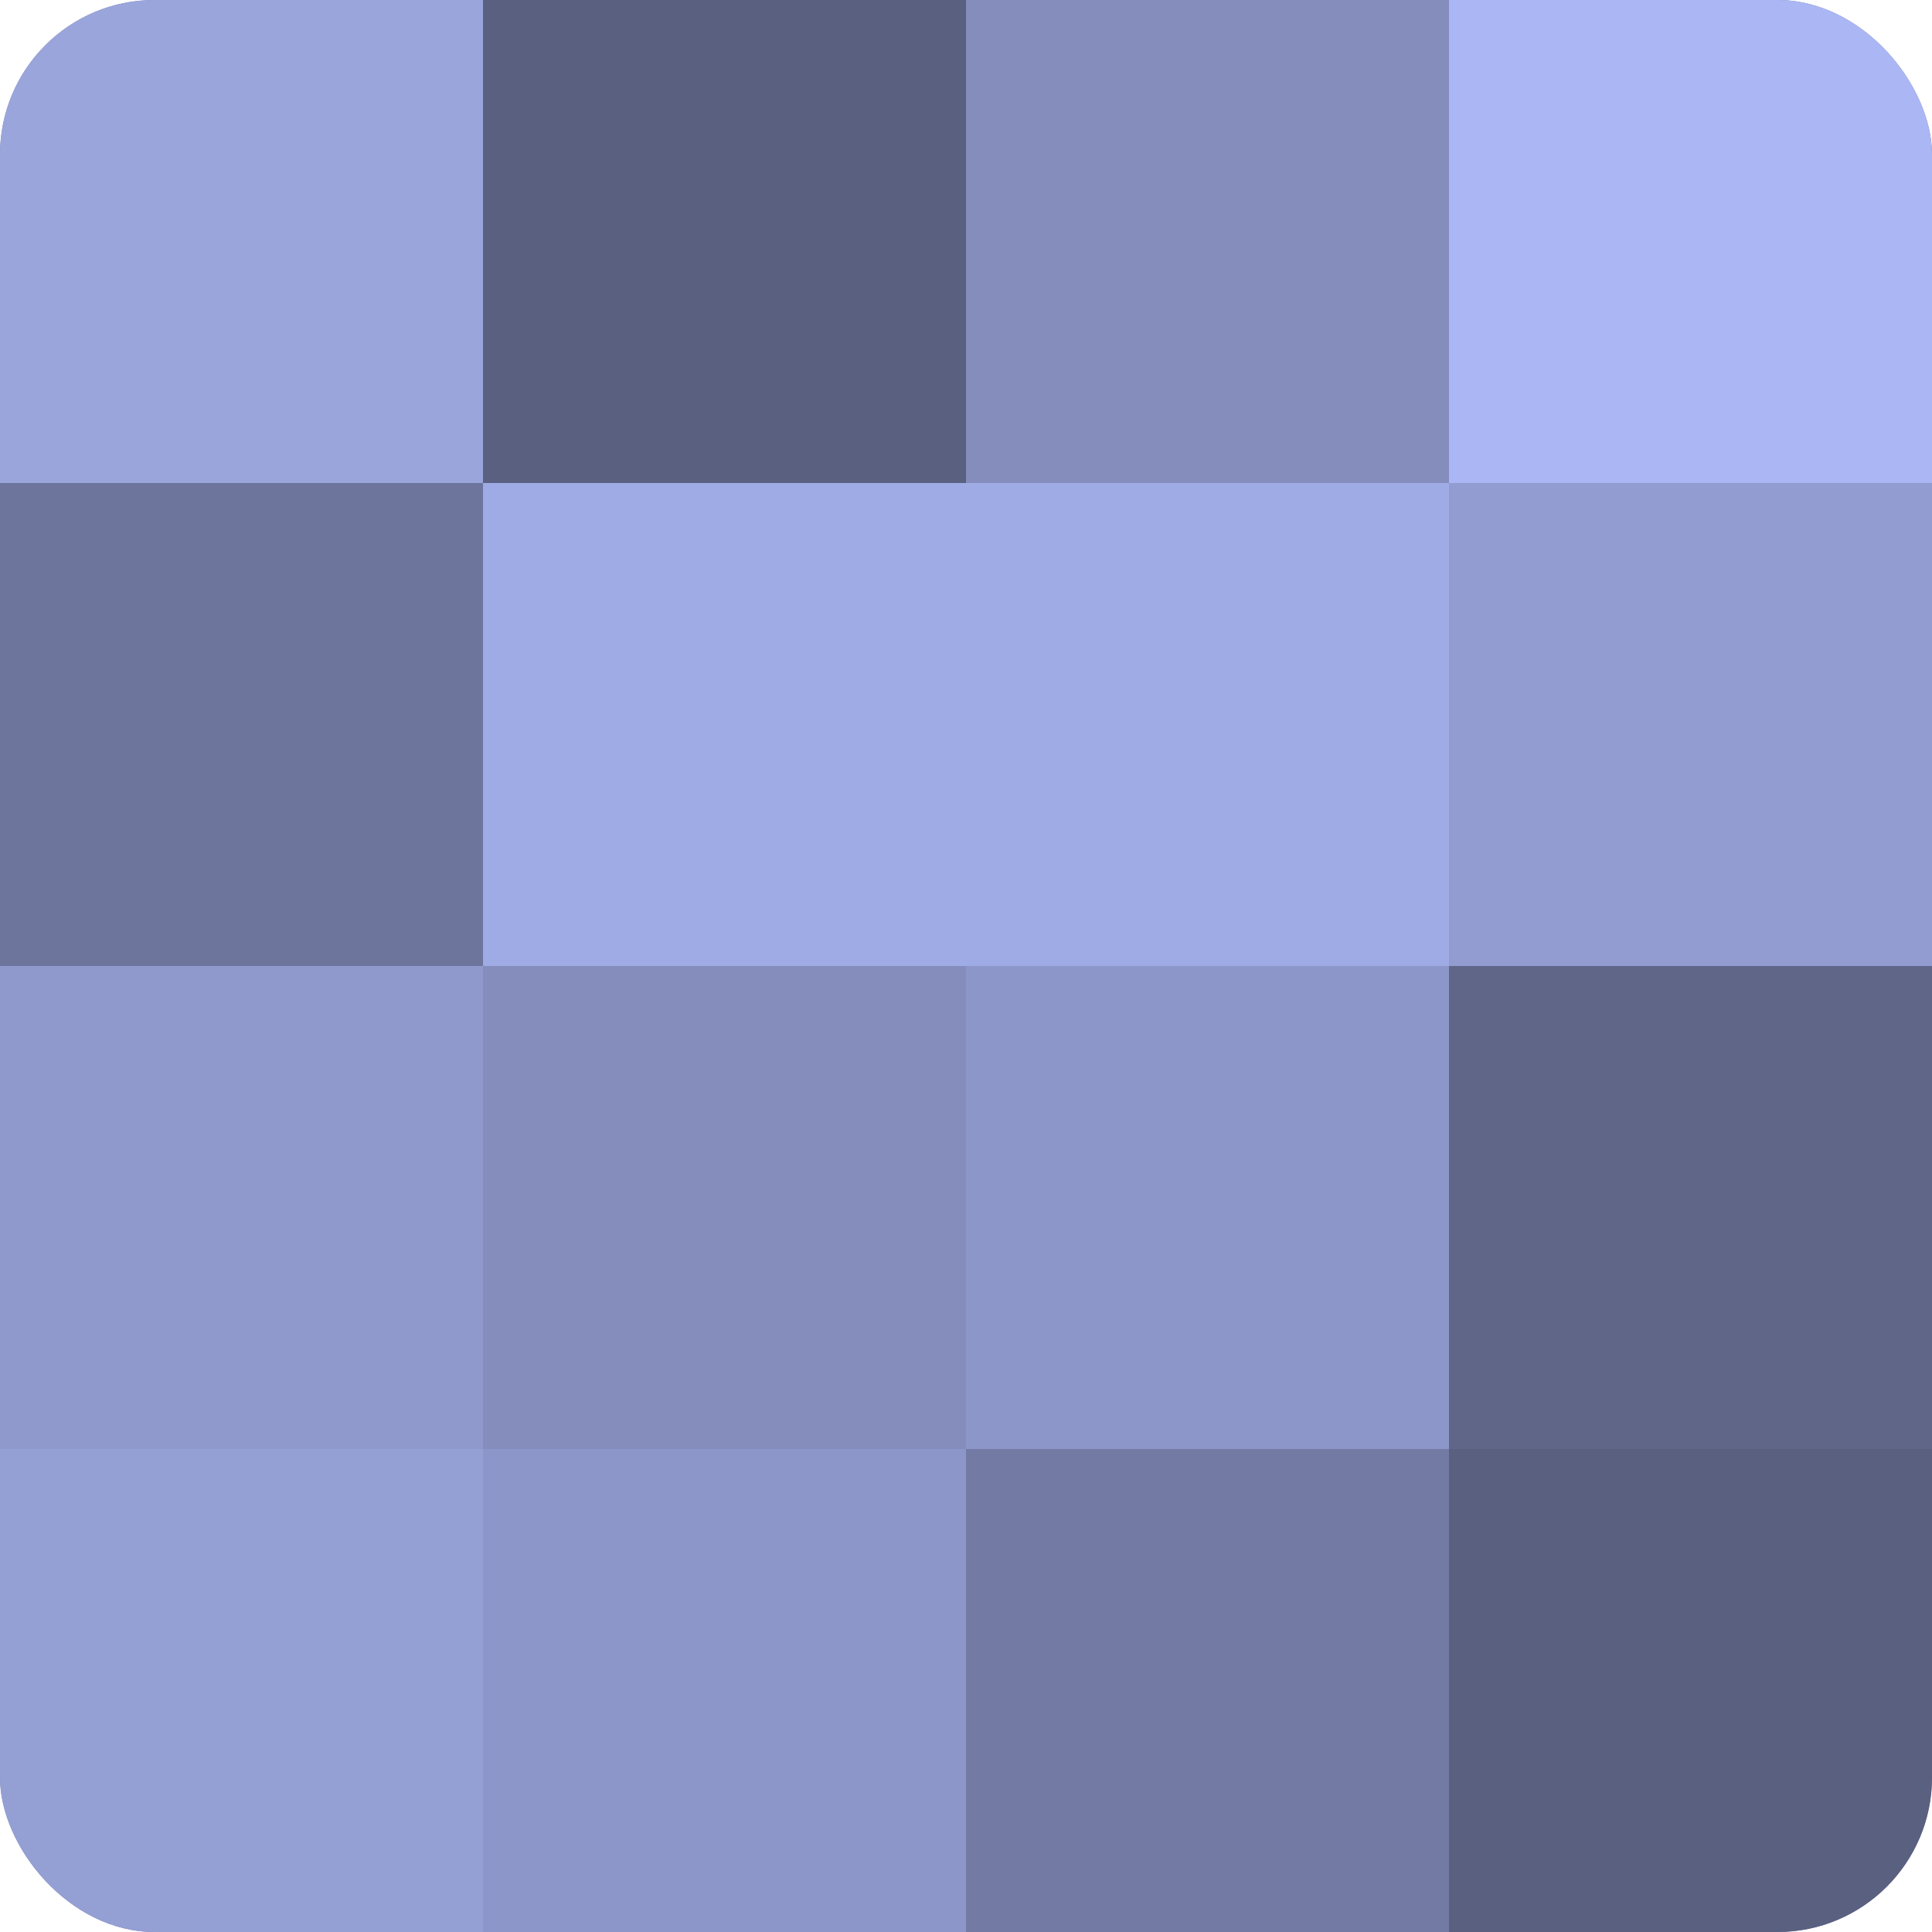 <?xml version="1.0" encoding="UTF-8"?>
<svg xmlns="http://www.w3.org/2000/svg" width="60" height="60" viewBox="0 0 100 100" preserveAspectRatio="xMidYMid meet"><defs><clipPath id="c" width="100" height="100"><rect width="100" height="100" rx="8" ry="8"/></clipPath></defs><g clip-path="url(#c)"><rect width="100" height="100" fill="#7078a0"/><rect width="25" height="25" fill="#9aa5dc"/><rect y="25" width="25" height="25" fill="#6d759c"/><rect y="50" width="25" height="25" fill="#8f99cc"/><rect y="75" width="25" height="25" fill="#949fd4"/><rect x="25" width="25" height="25" fill="#5a6080"/><rect x="25" y="25" width="25" height="25" fill="#9fabe4"/><rect x="25" y="50" width="25" height="25" fill="#848dbc"/><rect x="25" y="75" width="25" height="25" fill="#8c96c8"/><rect x="50" width="25" height="25" fill="#848dbc"/><rect x="50" y="25" width="25" height="25" fill="#9fabe4"/><rect x="50" y="50" width="25" height="25" fill="#8c96c8"/><rect x="50" y="75" width="25" height="25" fill="#737ba4"/><rect x="75" width="25" height="25" fill="#abb7f4"/><rect x="75" y="25" width="25" height="25" fill="#929cd0"/><rect x="75" y="50" width="25" height="25" fill="#5f6688"/><rect x="75" y="75" width="25" height="25" fill="#5a6080"/></g></svg>
